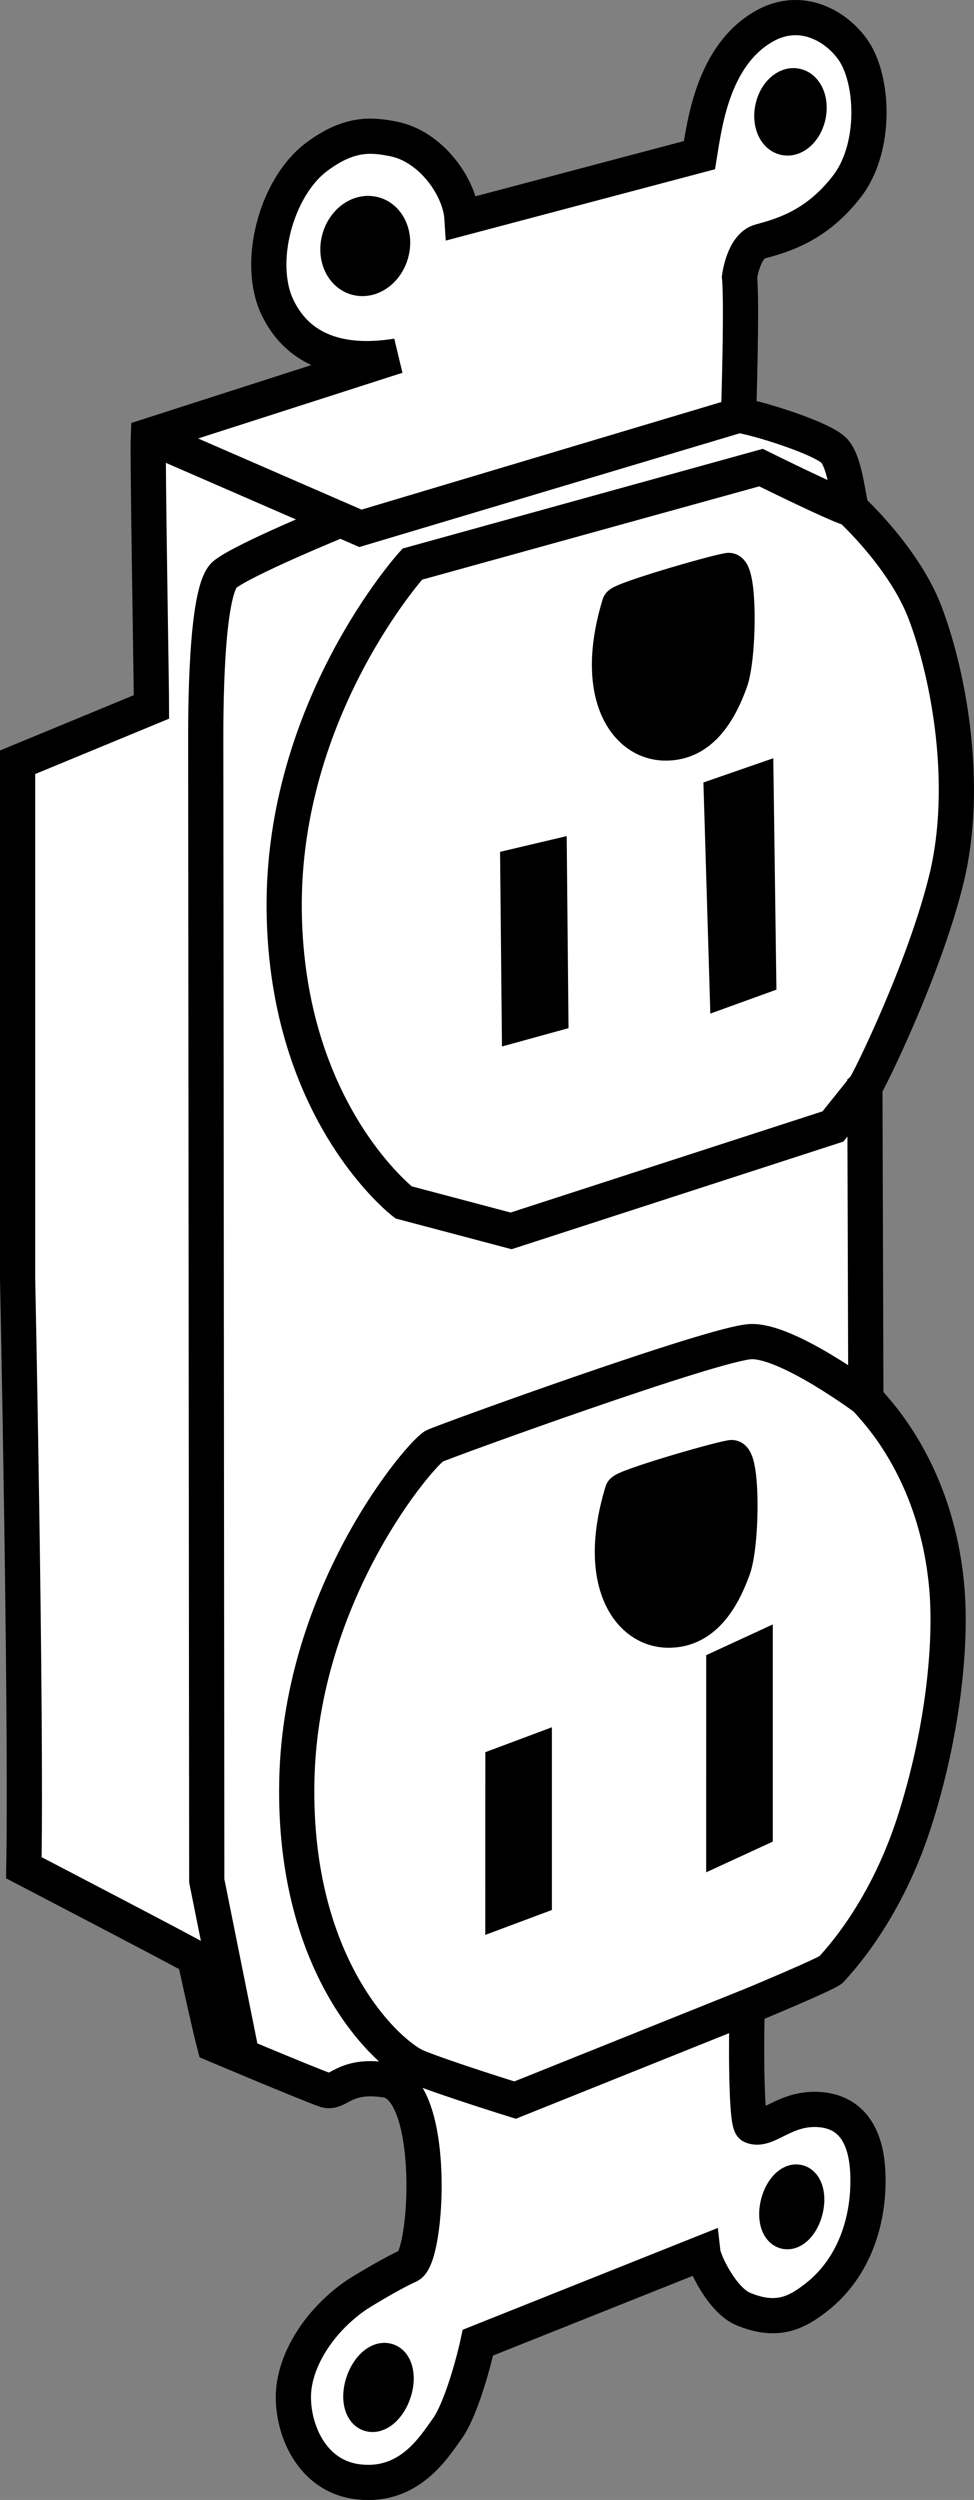 <?xml version="1.0" encoding="iso-8859-1"?>
<!-- Generator: Adobe Illustrator 28.1.0, SVG Export Plug-In . SVG Version: 6.00 Build 0)  -->
<svg version="1.1" id="callouts" xmlns="http://www.w3.org/2000/svg" xmlns:xlink="http://www.w3.org/1999/xlink" x="0px" y="0px"
	 width="22.136px" height="56.8px" viewBox="0 0 22.136 56.8" enable-background="new 0 0 22.136 56.8" xml:space="preserve">
<rect x="0" y="0" width="22.136" height="56.8" fill="#808080" stroke="none"/>
<path fill="#FFFFFF" stroke="#000000" stroke-width="0.8" stroke-miterlimit="10" d="M0.4,17.319l3.043-1.258
	c0-0.404-0.092-5.715-0.072-6.155l5.653-1.817C8.328,8.201,6.937,8.291,6.309,6.989
	C5.82,5.977,6.271,4.25,7.206,3.557c0.751-0.557,1.257-0.493,1.73-0.402c0.855,0.165,1.518,1.095,1.563,1.8
	l5.398-1.43c0.119-0.737,0.317-2.274,1.471-2.929c0.83-0.471,1.632-0.015,2.019,0.538
	c0.471,0.673,0.538,2.221-0.135,3.096c-0.673,0.875-1.41,1.105-1.974,1.256c-0.382,0.102-0.471,0.808-0.471,0.808
	c0.061,0.603-0.022,3.141-0.022,3.141c0.381,0.045,1.907,0.516,2.176,0.808s0.33,1.255,0.404,1.346
	c0,0,1.19,1.093,1.66,2.333c0.561,1.481,0.987,3.948,0.493,6.012s-1.795,4.688-1.862,4.756l0.022,7.089
	c0.112,0.157,1.593,1.525,1.839,4.285c0.116,1.296-0.09,3.32-0.74,5.339c-0.688,2.134-1.817,3.253-1.884,3.342
	s-1.907,0.853-1.907,0.853c-0.021,0.208-0.052,2.645,0.102,2.708c0.35,0.143,0.749-0.443,1.558-0.374
	c0.63,0.054,1.036,0.496,1.077,1.436c0.045,1.032-0.289,2.14-1.167,2.827c-0.453,0.355-0.897,0.583-1.66,0.269
	c-0.486-0.2-0.897-1.077-0.92-1.279l-5.115,2.041c-0.116,0.538-0.404,1.548-0.695,1.952
	c-0.292,0.404-0.853,1.346-2.019,1.211s-1.569-1.397-1.463-2.169c0.107-0.778,0.678-1.578,1.441-2.093
	c0,0,0.718-0.45,1.167-0.651c0.432-0.193,0.647-4.037-0.516-4.217c-0.974-0.151-1.083,0.334-1.391,0.224
	c-0.441-0.157-2.513-1.032-2.513-1.032c-0.112-0.42-0.449-1.974-0.449-1.974
	c-0.178-0.112-3.881-2.041-3.881-2.041C0.604,38.877,0.4,29.044,0.4,29.044V17.319z"/>
<path fill="none" stroke="#000000" stroke-width="0.8" stroke-miterlimit="10" d="M19.683,31.783c0,0-1.795-1.337-2.622-1.301
	c-0.827,0.036-6.919,2.246-7.188,2.372c-0.27,0.126-3.037,3.289-3.127,7.601s2.12,6.254,2.732,6.505
	c0.611,0.252,2.228,0.755,2.228,0.755l5.281-2.119"/>
<path fill="none" stroke="#000000" stroke-width="0.8" stroke-miterlimit="10" d="M19.35,11.558
	c-0.133,0.018-2.055-0.934-2.055-0.934L9.37,12.817c0,0-2.965,3.271-2.911,7.871
	c0.054,4.6,2.713,6.631,2.713,6.631l2.444,0.647l7.314-2.372l0.726-0.905"/>
<path fill="none" stroke="#000000" stroke-width="0.8" stroke-miterlimit="10" d="M7.693,11.827c0,0-2.152,0.88-2.581,1.224
	c-0.45,0.361-0.436,3.295-0.436,3.83c0,0.354,0.023,25.851,0.023,25.851l0.813,4.047"/>
<polyline fill="none" stroke="#000000" stroke-width="0.8" stroke-miterlimit="10" points="3.37,9.906 8.192,12.004 
	16.785,9.435 16.785,9.435 "/>
<line fill="none" stroke="#000000" stroke-width="0.8" stroke-miterlimit="10" x1="8.777" y1="47.257" x2="9.174" y2="46.78"/>
<polygon stroke="#000000" stroke-width="0.8" stroke-miterlimit="10" points="11.43,40.088 12.143,39.821 12.143,43.118 
	11.429,43.385 "/>
<polygon stroke="#000000" stroke-width="0.8" stroke-miterlimit="10" points="16.45,37.862 17.163,37.533 17.163,41.586 
	16.449,41.915 "/>
<polygon stroke="#000000" stroke-width="0.8" stroke-miterlimit="10" points="11.768,19.67 12.484,19.501 12.518,23.056 
	11.803,23.253 "/>
<polygon stroke="#000000" stroke-width="0.8" stroke-miterlimit="10" points="16.395,18.06 17.182,17.787 17.242,22.206 
	16.527,22.465 "/>
<path stroke="#000000" stroke-width="0.8" stroke-miterlimit="10" d="M14.079,13.734c0.032-0.105,2.061-0.701,2.473-0.773
	c0.262-0.046,0.253,1.953,0.042,2.529c-0.211,0.576-0.618,1.419-1.503,1.391
	C14.205,16.853,13.461,15.757,14.079,13.734z"/>
<path stroke="#000000" stroke-width="0.8" stroke-miterlimit="10" d="M14.145,33.89c0.032-0.105,2.041-0.696,2.473-0.773
	c0.262-0.047,0.253,1.953,0.042,2.529c-0.211,0.576-0.618,1.419-1.503,1.391
	C14.272,37.009,13.527,35.913,14.145,33.89z"/>
<ellipse transform="matrix(0.323 -0.947 0.947 0.323 -45.512 44.851)" stroke="#000000" stroke-width="0.8" stroke-miterlimit="10" cx="8.574" cy="54.218" rx="0.635" ry="0.364"/>
<ellipse transform="matrix(0.252 -0.968 0.968 0.252 -35.103 54.905)" stroke="#000000" stroke-width="0.8" stroke-miterlimit="10" cx="17.983" cy="50.171" rx="0.577" ry="0.318"/>
<ellipse transform="matrix(0.268 -0.963 0.963 0.268 0.693 12.09)" stroke="#000000" stroke-width="0.8" stroke-miterlimit="10" cx="8.306" cy="5.589" rx="0.748" ry="0.611"/>
<ellipse transform="matrix(0.214 -0.977 0.977 0.214 11.632 19.552)" stroke="#000000" stroke-width="0.8" stroke-miterlimit="10" cx="17.969" cy="2.546" rx="0.601" ry="0.413"/>
</svg>
